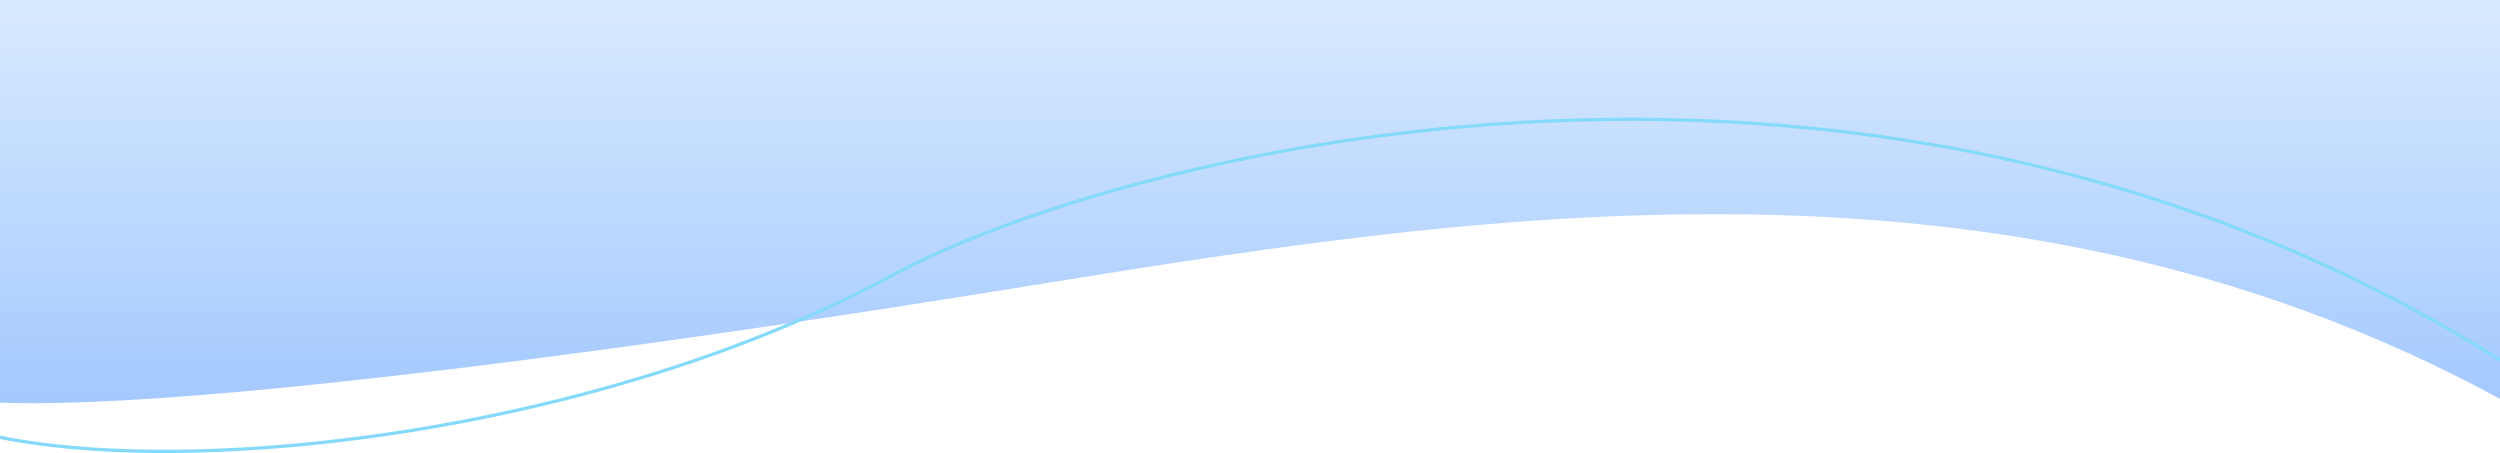 <svg width="1512" height="274" viewBox="0 0 1512 274" fill="none" xmlns="http://www.w3.org/2000/svg">
<path d="M576.466 180.234C353.727 215.544 104.915 247.637 -0.152 243.513C-1.221 243.471 -2 242.593 -2 241.523V-7.012C-2 -8.116 -1.105 -9.012 -3.33786e-05 -9.012H1514C1515.1 -9.012 1516 -8.116 1516 -7.012V240.052C1516 241.574 1514.35 242.527 1513.01 241.798C1195.36 68.527 854.129 136.217 576.466 180.234Z" fill="url(#paint0_linear_3329_117454)"/>
<path d="M540.381 166.127C322.583 284.038 -7.233 301.255 -71.49 233.178C-71.833 232.814 -72 232.352 -72 231.851V-31C-72 -32.105 -71.105 -33 -70 -33H1533C1534.1 -33 1535 -32.105 1535 -31V228.882C1535 230.482 1533.19 231.415 1531.85 230.53C1136.03 -32.322 671.065 95.377 540.381 166.127Z" stroke="#85DAF9" stroke-width="2"/>
<defs>
<linearGradient id="paint0_linear_3329_117454" x1="757" y1="-9.012" x2="757" y2="243.872" gradientUnits="userSpaceOnUse">
<stop stop-color="#DAEBFF"/>
<stop offset="1" stop-color="#A4C9FF"/>
</linearGradient>
</defs>
</svg>
